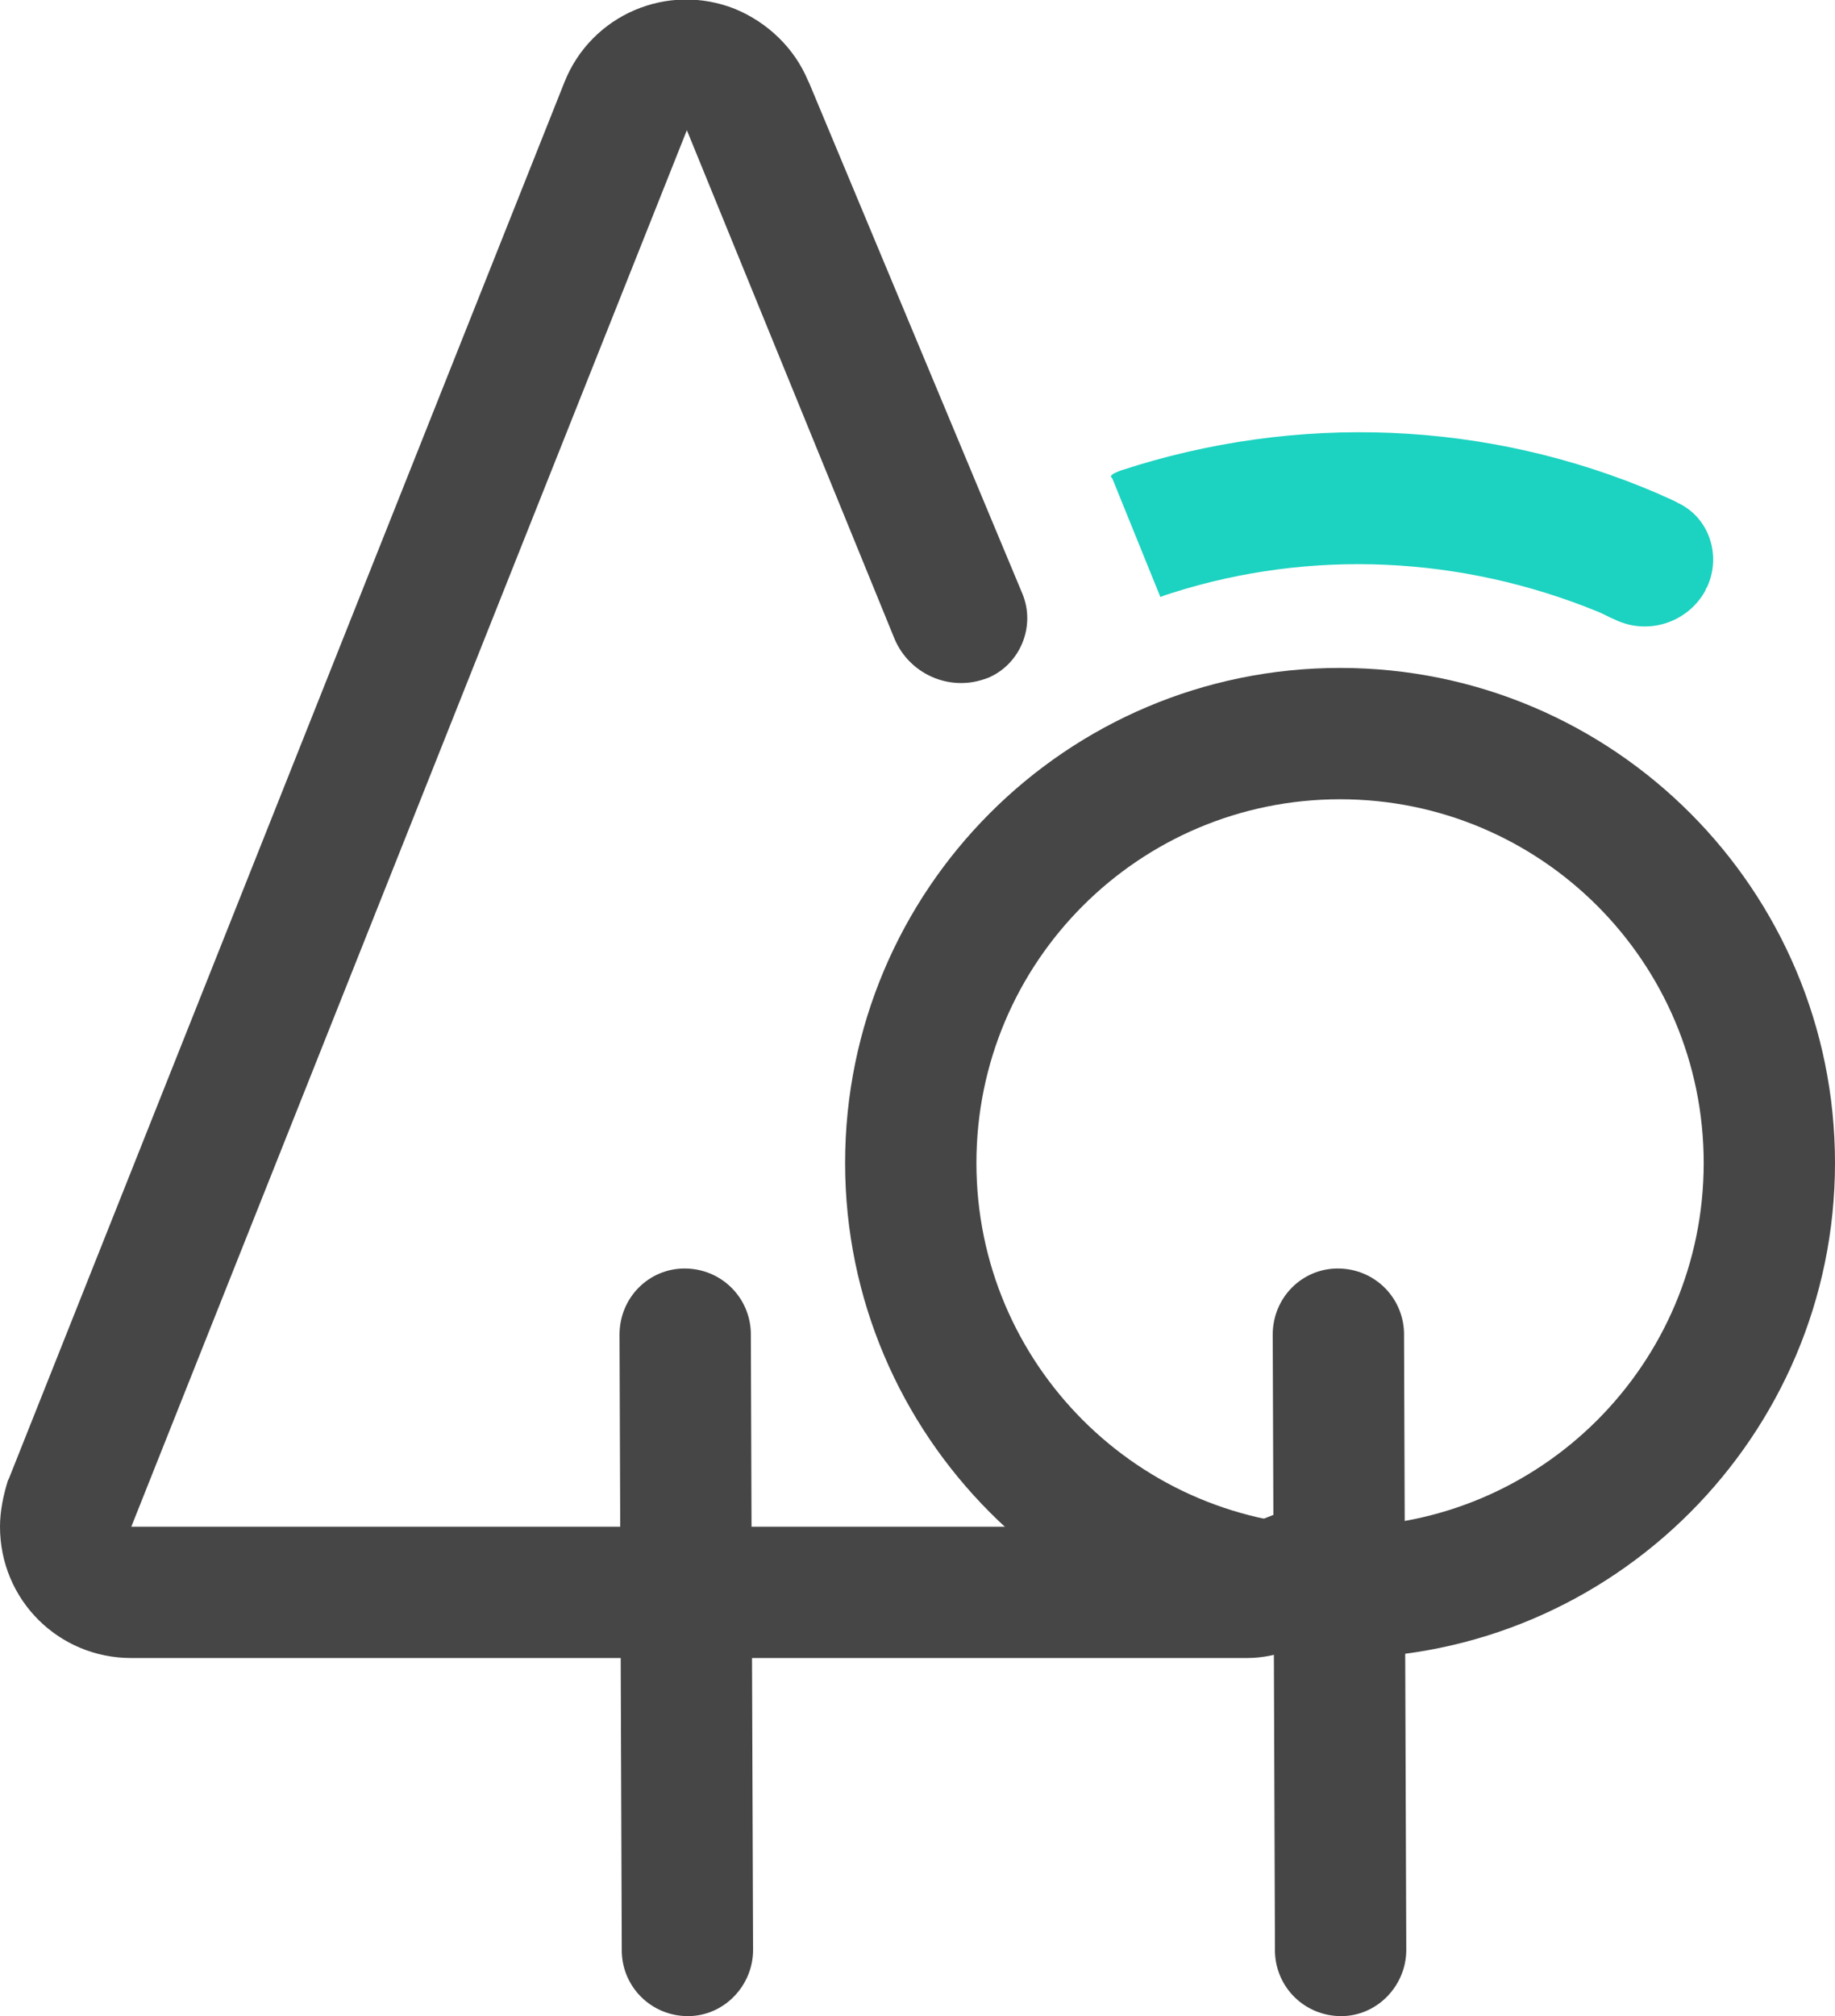 <?xml version="1.0" encoding="utf-8"?>
<!-- Generator: Adobe Illustrator 24.2.3, SVG Export Plug-In . SVG Version: 6.00 Build 0)  -->
<svg version="1.1" id="图层_1" xmlns="http://www.w3.org/2000/svg" xmlns:xlink="http://www.w3.org/1999/xlink" x="0px" y="0px"
	 width="163.5px" height="179.6px" viewBox="0 0 163.5 179.6" style="enable-background:new 0 0 163.5 179.6;" xml:space="preserve"
	>
<style type="text/css">
	.st0{fill:#474647;}
	.st1{fill:#1CD2C0;}
</style>
<path class="st0" d="M50.3,7.3c2.4-6,9.2-8.9,15.2-6.5C68.4,2,70.8,4.3,72,7.2l0.1,0.2l19,45.5c1.2,2.9-0.2,6.3-3.1,7.5
	c-0.1,0-0.2,0.1-0.3,0.1c-3.2,1.1-6.7-0.5-8-3.6L61.2,11.6L11.7,136h99.1l10.9-4.3c2.4,6-0.5,12.8-6.5,15.2
	c-1.3,0.5-2.7,0.8-4.1,0.8h-0.2H11.7C5.2,147.7,0,142.5,0,136c0-1.4,0.3-2.8,0.7-4.1l0.1-0.2L50.3,7.3z"/>
<path class="st0" d="M61,113c3.2,0,5.8,2.5,5.9,5.7v0.1l0.2,54.9c0,3.2-2.6,5.9-5.8,5.9c-3.2,0-5.8-2.5-5.9-5.7v-0.1l-0.2-54.9
	C55.2,115.6,57.8,113,61,113z M119.4,59.5c-24.4,0-44.1,19.8-44.1,44.1s19.8,44.1,44.1,44.1s44.1-19.8,44.1-44.1
	S143.8,59.5,119.4,59.5z M119.4,71.2c17.9,0,32.4,14.5,32.4,32.4S137.3,136,119.4,136S87,121.5,87,103.6S101.5,71.2,119.4,71.2z"/>
<path class="st1" d="M99.1,42.6c-0.3-0.2,0-0.4,0.8-0.7c15.6-5.1,32.6-4.5,47.9,2.1c0.6,0.3,1.2,0.5,1.7,0.8
	c2.8,1.3,3.9,4.7,2.6,7.5c-0.1,0.1-0.1,0.2-0.2,0.4c-1.6,2.8-5.1,3.9-8,2.5c-0.5-0.2-1-0.5-1.5-0.7c-12.2-5-25.6-5.6-37.9-1.7
	c-0.6,0.2-1,0.3-1.1,0.4L99.1,42.6L99.1,42.6z"/>
<path class="st0" d="M119.2,113c3.2,0,5.8,2.5,5.9,5.7v0.1l0.2,54.9c0,3.2-2.6,5.9-5.8,5.9s-5.8-2.5-5.9-5.7v-0.1l-0.2-54.9
	C113.4,115.6,116,113,119.2,113z"/>
</svg>